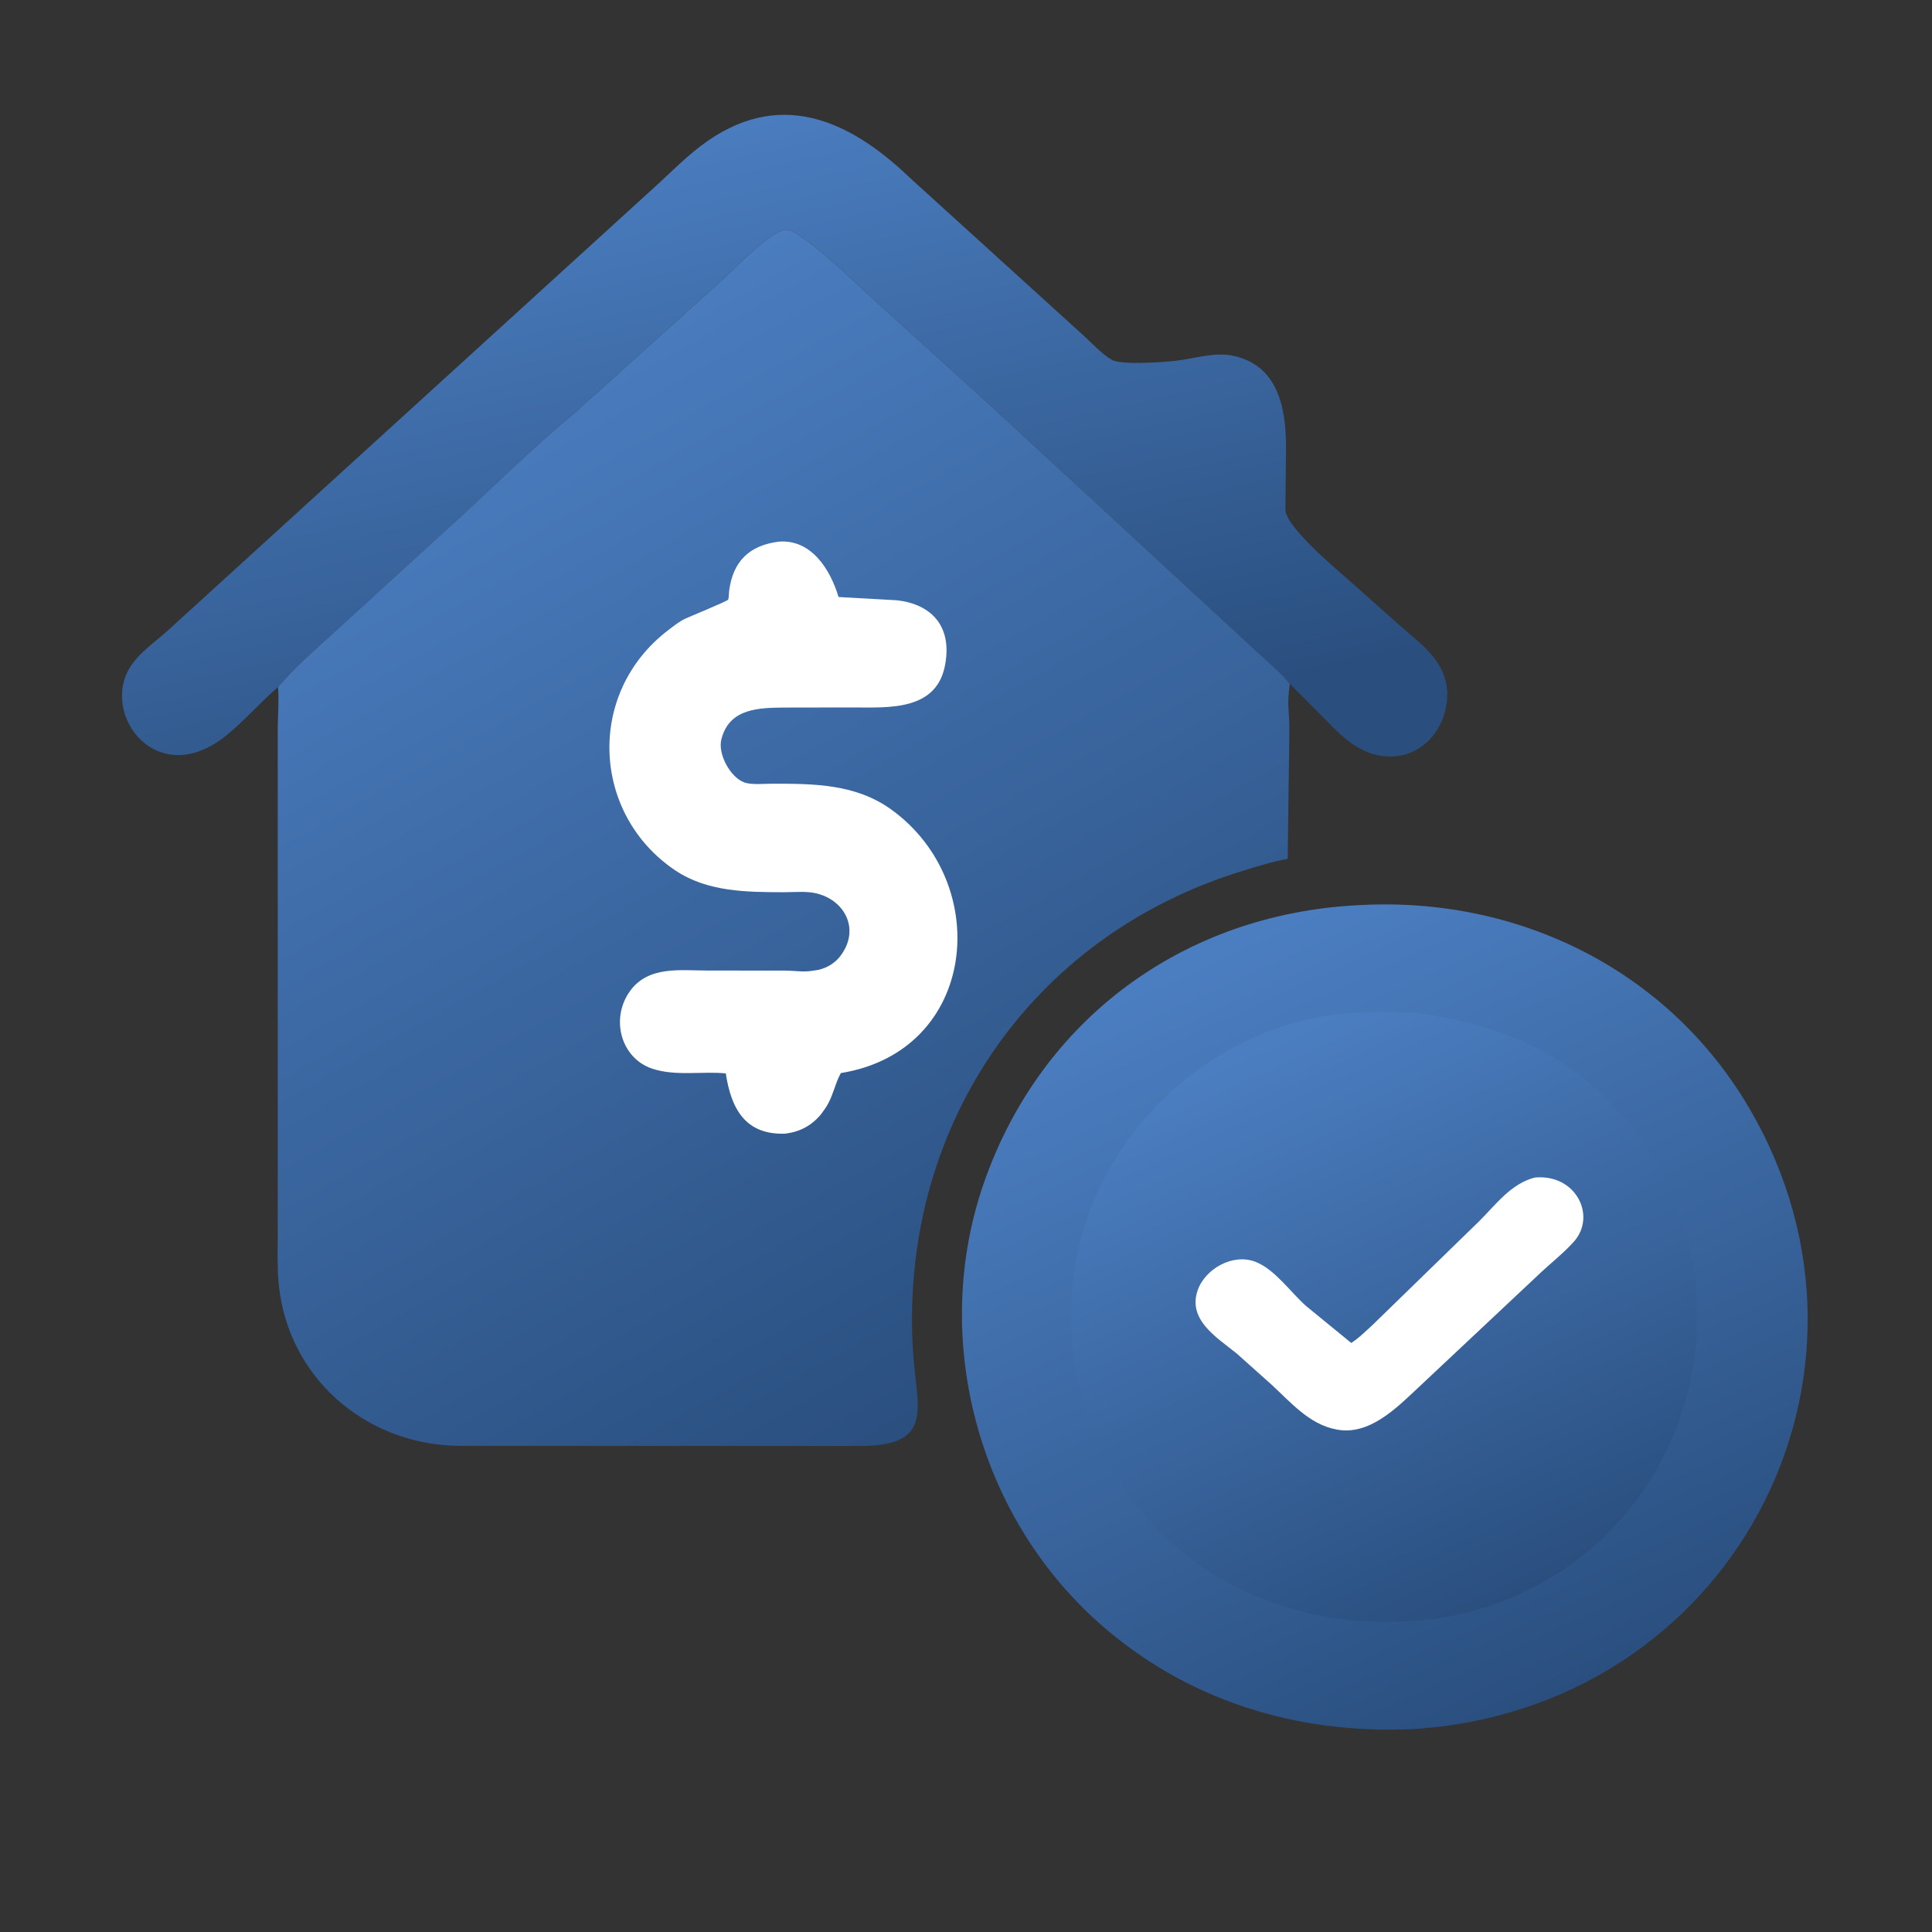 <svg width="138" height="138" viewBox="0 0 138 138" fill="none" xmlns="http://www.w3.org/2000/svg">
<rect x="0" y="0" width="138" height="138" fill="#333333" stroke="none"/>
<path d="M97.005 64.658C108.43 63.99 119.161 69.28 124.947 79.156C136.187 98.342 123.568 122.172 100.821 123.512C92.608 123.866 84.765 121.482 78.517 115.942C69.769 108.185 66.45 95.459 70.288 84.463C74.359 72.797 84.552 65.282 97.005 64.658Z" fill="url(#paint0_linear_241_8271)"/>
<path d="M98.862 72.267L101.08 72.347C106.108 72.982 110.891 74.665 114.585 78.307C126.595 90.148 121.585 110.216 105.605 114.962C103.357 115.629 101.354 115.848 99.002 115.85C86.604 115.841 76.791 106.839 76.505 94.298C76.264 83.688 84.251 74.328 94.629 72.584C96.025 72.35 97.449 72.297 98.862 72.267Z" fill="url(#paint1_linear_241_8271)"/>
<path d="M109.633 84.11C112.584 83.837 114.049 86.873 112.42 88.689C111.74 89.448 110.897 90.123 110.144 90.815L101.28 99.139C99.758 100.565 97.811 102.541 95.507 102.115L95.415 102.096C93.511 101.731 92.178 100.148 90.819 98.898L88.333 96.676C86.95 95.555 84.831 94.299 85.537 92.195C86.06 90.634 88.058 89.507 89.663 90.125L89.755 90.164C91.092 90.713 92.215 92.338 93.299 93.293L96.517 95.925C97.084 95.563 97.561 95.072 98.058 94.623L105.663 87.222C106.86 86.03 107.926 84.546 109.633 84.11Z" fill="white"/>
<path d="M19.861 49.072C18.584 50.179 17.479 51.464 16.164 52.531C11.221 56.538 7.125 51.033 9.324 47.604C9.956 46.618 11.082 45.849 11.951 45.068L46.57 13.537C47.72 12.509 48.806 11.379 50.032 10.443C55.577 6.207 60.67 8.547 65.006 12.714L77.436 24.002C78.033 24.559 78.705 25.279 79.406 25.698C80.087 26.105 83.272 25.859 84.035 25.765C85.258 25.614 86.725 25.158 87.948 25.387C91.233 26.001 91.848 29.013 91.86 31.884L91.816 36.379C91.775 37.593 95.5 40.693 96.395 41.485L99.969 44.661C101.385 45.91 102.986 46.983 103.325 48.953L103.375 49.395C103.456 52.277 101.142 54.691 98.139 53.876C96.679 53.48 95.572 52.318 94.548 51.27L92.134 48.847C91.456 48.017 90.602 47.303 89.814 46.577L70.487 28.73L62.275 21.276C61.359 20.469 57.257 16.41 56.149 16.4C55.122 16.39 52.43 19.248 51.67 19.922L42.55 28.155C42.188 28.485 41.749 28.805 41.428 29.17L41.378 29.232C37.947 32.032 34.809 35.217 31.519 38.179L24.222 44.843C22.757 46.185 21.157 47.567 19.861 49.072Z" fill="url(#paint2_linear_241_8271)"/>
<path d="M41.377 29.232L41.427 29.17C41.749 28.805 42.187 28.485 42.549 28.155L51.669 19.922C52.43 19.248 55.121 16.39 56.148 16.4C57.256 16.41 61.358 20.469 62.274 21.276L70.486 28.73L89.813 46.577C90.601 47.303 91.455 48.017 92.133 48.847C91.891 50.367 92.119 50.913 92.097 52.228L91.978 61.348C90.914 61.531 89.854 61.873 88.821 62.187C73.479 66.853 64.149 80.766 65.228 96.709C65.491 100.601 66.788 103.322 61.334 103.284L32.923 103.278C26.569 103.28 21.056 98.923 20.016 92.55C19.768 91.036 19.839 89.507 19.84 87.983L19.84 52.045C19.841 51.085 19.94 50.02 19.86 49.072C21.156 47.567 22.757 46.185 24.221 44.843L31.518 38.179C34.809 35.217 37.946 32.032 41.377 29.232Z" fill="url(#paint3_linear_241_8271)"/>
<path d="M55.64 38.687C57.969 38.515 59.312 40.693 59.897 42.644L64.089 42.878C66.541 43.172 67.898 44.705 67.558 47.173L67.541 47.29C67.03 50.851 63.421 50.529 60.839 50.532L56.029 50.54C54.234 50.557 52.19 50.587 51.57 52.65L51.542 52.748C51.224 53.819 52.159 55.52 53.158 55.885C53.679 56.075 54.585 55.98 55.147 55.979C58.138 55.977 61.125 55.994 63.659 57.821C70.97 63.092 69.829 75.071 60.061 76.648C59.614 77.45 59.501 78.353 58.958 79.152L58.655 79.578C57.968 80.413 57.097 80.869 56.03 80.979C53.258 81.045 52.234 79.239 51.841 76.671C50.254 76.518 48.516 76.832 46.97 76.443L46.847 76.411C44.383 75.786 43.529 72.797 45.017 70.768C46.329 68.978 48.594 69.323 50.522 69.324L56.099 69.328C56.723 69.332 57.354 69.444 57.975 69.349L58.429 69.281C59.146 69.126 59.77 68.712 60.164 68.092L60.222 67.998C61.342 66.217 60.276 64.262 58.275 63.804C57.574 63.644 56.716 63.731 55.997 63.73C53.33 63.723 50.531 63.713 48.228 62.167C42.289 58.178 41.826 49.527 47.72 45.02C48.093 44.734 48.496 44.412 48.918 44.205C49.222 44.056 51.946 42.946 52.009 42.834C52.064 42.734 52.062 42.352 52.079 42.222C52.348 40.106 53.51 38.953 55.64 38.687Z" fill="white"/>
<defs>
<linearGradient id="paint0_linear_241_8271" x1="112.059" y1="120.745" x2="87.588" y2="67.392" gradientUnits="userSpaceOnUse">
<stop stop-color="#2A4F7F"/>
<stop offset="1" stop-color="#4B7EC1"/>
</linearGradient>
<linearGradient id="paint1_linear_241_8271" x1="108.602" y1="113.779" x2="90.526" y2="74.309" gradientUnits="userSpaceOnUse">
<stop stop-color="#2A4F7F"/>
<stop offset="1" stop-color="#4B7EC1"/>
</linearGradient>
<linearGradient id="paint2_linear_241_8271" x1="76.644" y1="51.858" x2="65.777" y2="4.116" gradientUnits="userSpaceOnUse">
<stop stop-color="#2A4F7F"/>
<stop offset="1" stop-color="#4B7EC1"/>
</linearGradient>
<linearGradient id="paint3_linear_241_8271" x1="71.714" y1="99.156" x2="30.952" y2="26.993" gradientUnits="userSpaceOnUse">
<stop stop-color="#2A4F7F"/>
<stop offset="1" stop-color="#4B7EC1"/>
</linearGradient>
</defs>
</svg>
